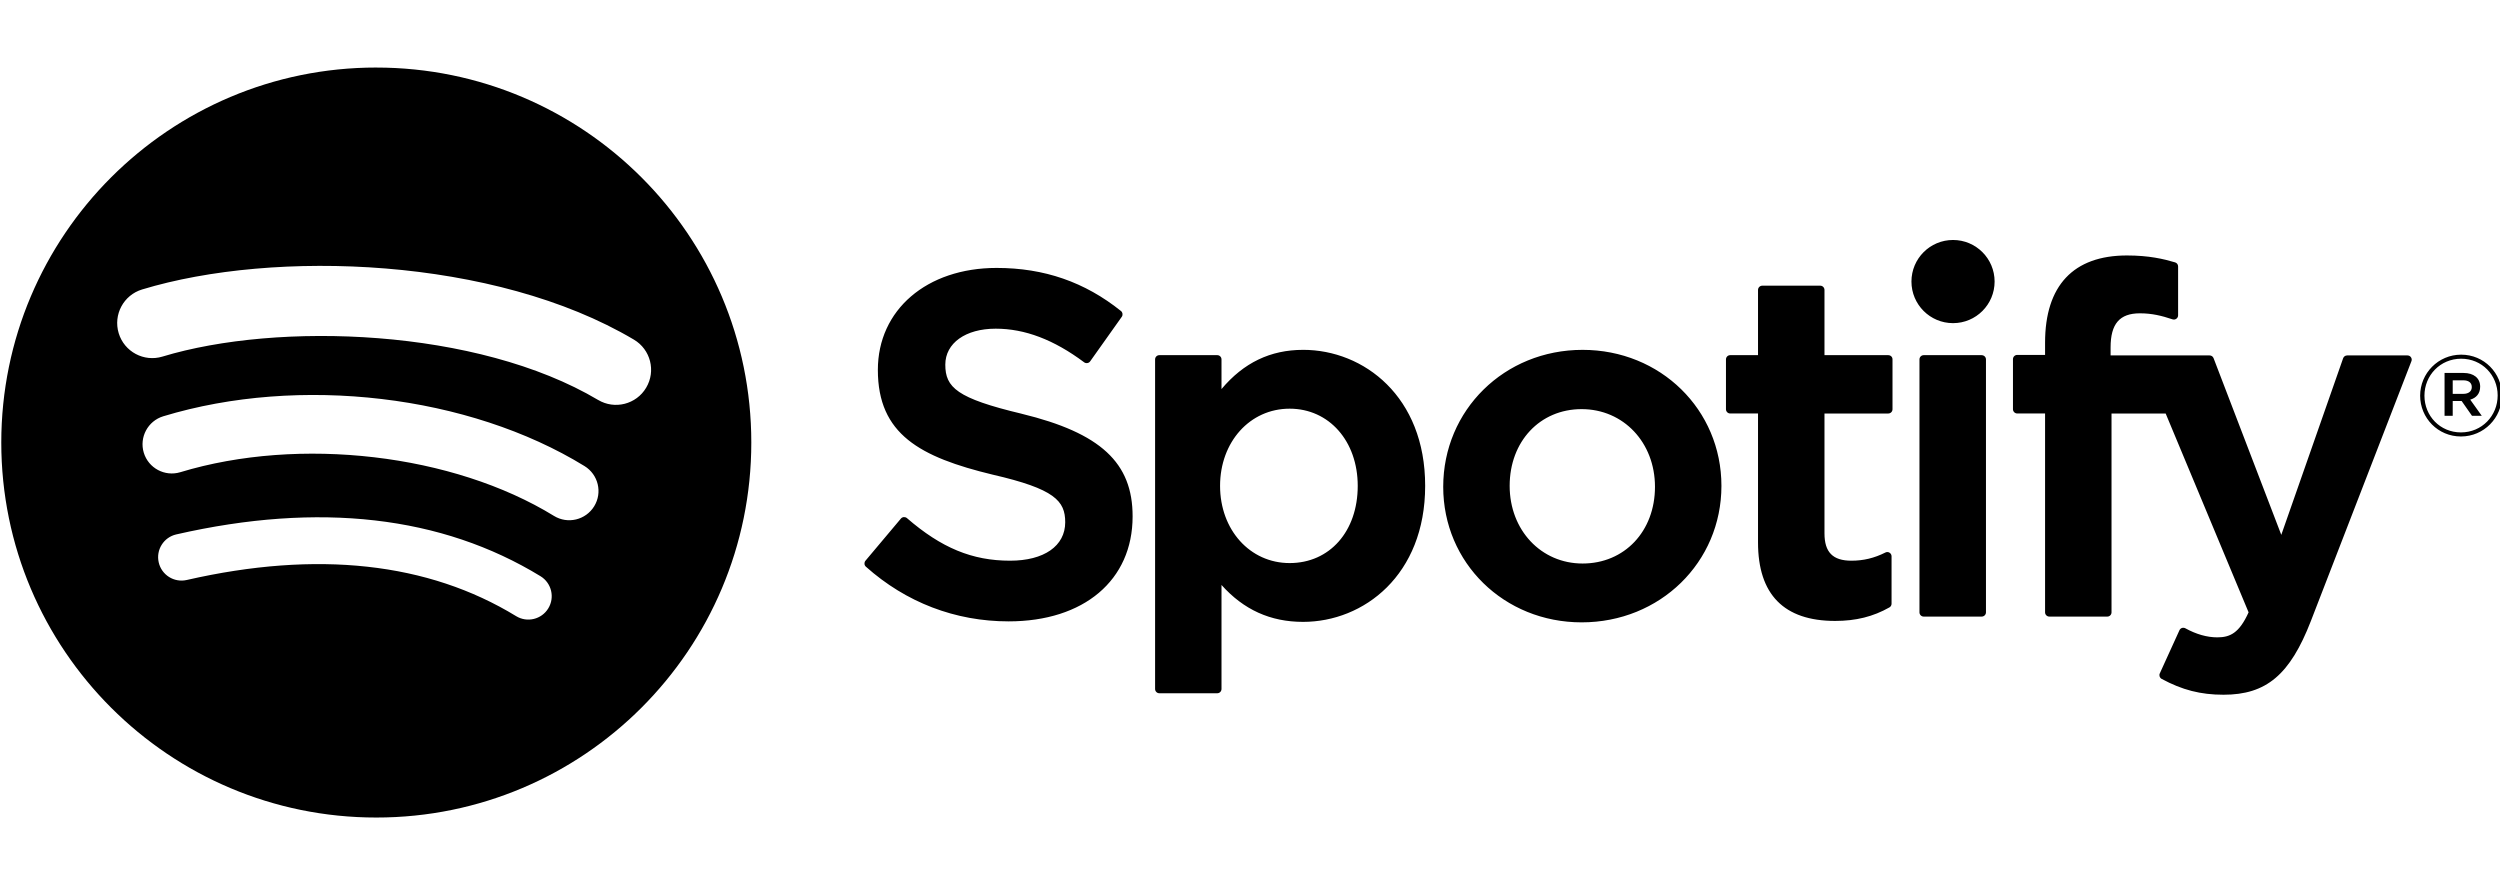 <svg width="140" height="49" viewBox="0 0 140 49" fill="none" xmlns="http://www.w3.org/2000/svg">
<g clip-path="url(#clip0_1_140)">
<path d="M21.073 3.782C9.475 3.782 0.072 13.184 0.072 24.782C0.072 36.38 9.475 45.782 21.073 45.782C32.672 45.782 42.073 36.38 42.073 24.782C42.073 13.185 32.672 3.783 21.072 3.783L21.073 3.782ZM30.703 34.07C30.327 34.687 29.52 34.882 28.903 34.504C23.972 31.492 17.765 30.81 10.455 32.48C9.751 32.64 9.048 32.199 8.888 31.494C8.727 30.79 9.166 30.088 9.872 29.927C17.872 28.099 24.734 28.886 30.27 32.269C30.886 32.648 31.082 33.453 30.703 34.07ZM33.274 28.352C32.8 29.122 31.792 29.365 31.022 28.891C25.377 25.422 16.772 24.417 10.095 26.444C9.229 26.705 8.315 26.217 8.052 25.353C7.791 24.487 8.28 23.574 9.144 23.311C16.771 20.997 26.252 22.117 32.734 26.101C33.504 26.575 33.748 27.583 33.274 28.352V28.352ZM33.494 22.397C26.726 18.377 15.559 18.008 9.097 19.969C8.059 20.284 6.962 19.698 6.647 18.66C6.333 17.622 6.918 16.525 7.957 16.21C15.375 13.958 27.707 14.393 35.499 19.019C36.434 19.573 36.74 20.778 36.186 21.71C35.635 22.644 34.426 22.952 33.495 22.397H33.494ZM57.207 23.168C53.581 22.303 52.937 21.696 52.937 20.421C52.937 19.216 54.07 18.406 55.758 18.406C57.393 18.406 59.013 19.021 60.713 20.289C60.763 20.327 60.828 20.342 60.891 20.332C60.956 20.323 61.012 20.288 61.049 20.235L62.82 17.74C62.892 17.637 62.872 17.495 62.775 17.417C60.751 15.794 58.474 15.004 55.811 15.004C51.896 15.004 49.16 17.354 49.16 20.715C49.16 24.32 51.52 25.597 55.597 26.582C59.066 27.381 59.652 28.051 59.652 29.247C59.652 30.574 58.469 31.399 56.563 31.399C54.446 31.399 52.718 30.684 50.788 29.014C50.74 28.972 50.675 28.954 50.615 28.957C50.549 28.962 50.492 28.992 50.452 29.039L48.465 31.402C48.383 31.502 48.393 31.647 48.488 31.733C50.735 33.739 53.498 34.797 56.483 34.797C60.701 34.797 63.426 32.492 63.426 28.924C63.434 25.913 61.631 24.245 57.215 23.171L57.207 23.168ZM72.971 19.592C71.143 19.592 69.643 20.312 68.404 21.788V20.127C68.404 19.995 68.299 19.889 68.169 19.889H64.921C64.791 19.889 64.685 19.995 64.685 20.127V38.584C64.685 38.714 64.791 38.822 64.921 38.822H68.169C68.299 38.822 68.404 38.714 68.404 38.584V32.758C69.643 34.145 71.143 34.825 72.971 34.825C76.369 34.825 79.809 32.209 79.809 27.209C79.814 22.208 76.374 19.591 72.973 19.591L72.971 19.592ZM76.033 27.209C76.033 29.754 74.466 31.532 72.219 31.532C69.999 31.532 68.324 29.674 68.324 27.209C68.324 24.744 69.999 22.886 72.219 22.886C74.428 22.886 76.033 24.703 76.033 27.209V27.209ZM88.624 19.592C84.248 19.592 80.82 22.961 80.82 27.263C80.82 31.52 84.225 34.852 88.571 34.852C92.962 34.852 96.4 31.494 96.4 27.209C96.4 22.938 92.985 19.592 88.624 19.592V19.592ZM88.624 31.557C86.297 31.557 84.541 29.686 84.541 27.208C84.541 24.718 86.237 22.911 88.571 22.911C90.914 22.911 92.679 24.781 92.679 27.262C92.679 29.752 90.974 31.557 88.624 31.557ZM105.744 19.889H102.171V16.236C102.171 16.105 102.065 15.998 101.935 15.998H98.688C98.557 15.998 98.449 16.105 98.449 16.236V19.889H96.889C96.759 19.889 96.654 19.995 96.654 20.127V22.917C96.654 23.048 96.759 23.155 96.889 23.155H98.449V30.376C98.449 33.292 99.901 34.772 102.768 34.772C103.931 34.772 104.897 34.531 105.807 34.015C105.882 33.974 105.927 33.894 105.927 33.809V31.151C105.927 31.071 105.885 30.993 105.814 30.95C105.744 30.905 105.656 30.903 105.584 30.94C104.959 31.254 104.355 31.399 103.678 31.399C102.637 31.399 102.171 30.925 102.171 29.867V23.156H105.744C105.875 23.156 105.98 23.049 105.98 22.918V20.128C105.985 19.997 105.88 19.89 105.747 19.89L105.744 19.889ZM118.193 19.903V19.454C118.193 18.134 118.699 17.546 119.833 17.546C120.51 17.546 121.054 17.68 121.663 17.884C121.738 17.907 121.816 17.895 121.876 17.85C121.939 17.805 121.974 17.734 121.974 17.657V14.921C121.974 14.817 121.909 14.724 121.806 14.693C121.164 14.502 120.342 14.306 119.108 14.306C116.111 14.306 114.524 15.994 114.524 19.188V19.875H112.964C112.834 19.875 112.726 19.982 112.726 20.112V22.917C112.726 23.048 112.834 23.155 112.964 23.155H114.524V34.291C114.524 34.423 114.632 34.529 114.762 34.529H118.007C118.14 34.529 118.245 34.423 118.245 34.291V23.156H121.277L125.921 34.291C125.395 35.459 124.876 35.692 124.168 35.692C123.597 35.692 122.992 35.522 122.378 35.183C122.32 35.153 122.25 35.148 122.19 35.166C122.127 35.188 122.075 35.233 122.049 35.294L120.949 37.709C120.896 37.824 120.941 37.957 121.051 38.017C122.2 38.639 123.236 38.905 124.517 38.905C126.914 38.905 128.241 37.786 129.407 34.782L135.039 20.228C135.07 20.155 135.059 20.072 135.014 20.007C134.972 19.943 134.899 19.904 134.821 19.904H131.441C131.338 19.904 131.248 19.968 131.215 20.063L127.752 29.952L123.96 20.057C123.925 19.965 123.837 19.904 123.74 19.904H118.193V19.903ZM110.975 19.889H107.728C107.597 19.889 107.49 19.995 107.49 20.127V34.291C107.49 34.423 107.597 34.529 107.728 34.529H110.975C111.106 34.529 111.214 34.423 111.214 34.291V20.128C111.214 19.997 111.108 19.89 110.975 19.89V19.889ZM109.37 13.439C108.084 13.439 107.041 14.48 107.041 15.767C107.041 17.053 108.084 18.096 109.37 18.096C110.657 18.096 111.698 17.053 111.698 15.767C111.698 14.48 110.654 13.439 109.37 13.439ZM137.813 24.443C136.529 24.443 135.528 23.411 135.528 22.158C135.528 20.905 136.542 19.861 137.826 19.861C139.109 19.861 140.11 20.893 140.11 22.145C140.11 23.398 139.097 24.443 137.813 24.443ZM137.826 20.088C136.654 20.088 135.769 21.019 135.769 22.158C135.769 23.297 136.649 24.215 137.813 24.215C138.984 24.215 139.869 23.285 139.869 22.145C139.869 21.006 138.989 20.088 137.826 20.088ZM138.332 22.38L138.979 23.285H138.432L137.851 22.455H137.352V23.285H136.895V20.886H137.963C138.523 20.886 138.889 21.171 138.889 21.651C138.891 22.045 138.663 22.285 138.335 22.38H138.332ZM137.946 21.298H137.352V22.056H137.946C138.242 22.056 138.42 21.911 138.42 21.677C138.42 21.43 138.242 21.298 137.946 21.298Z" fill="black"/>
</g>
<defs>
<clipPath id="clip0_1_140">
<rect width="140" height="48" fill="white" transform="translate(0 0.703)"/>
</clipPath>
</defs>
</svg>
